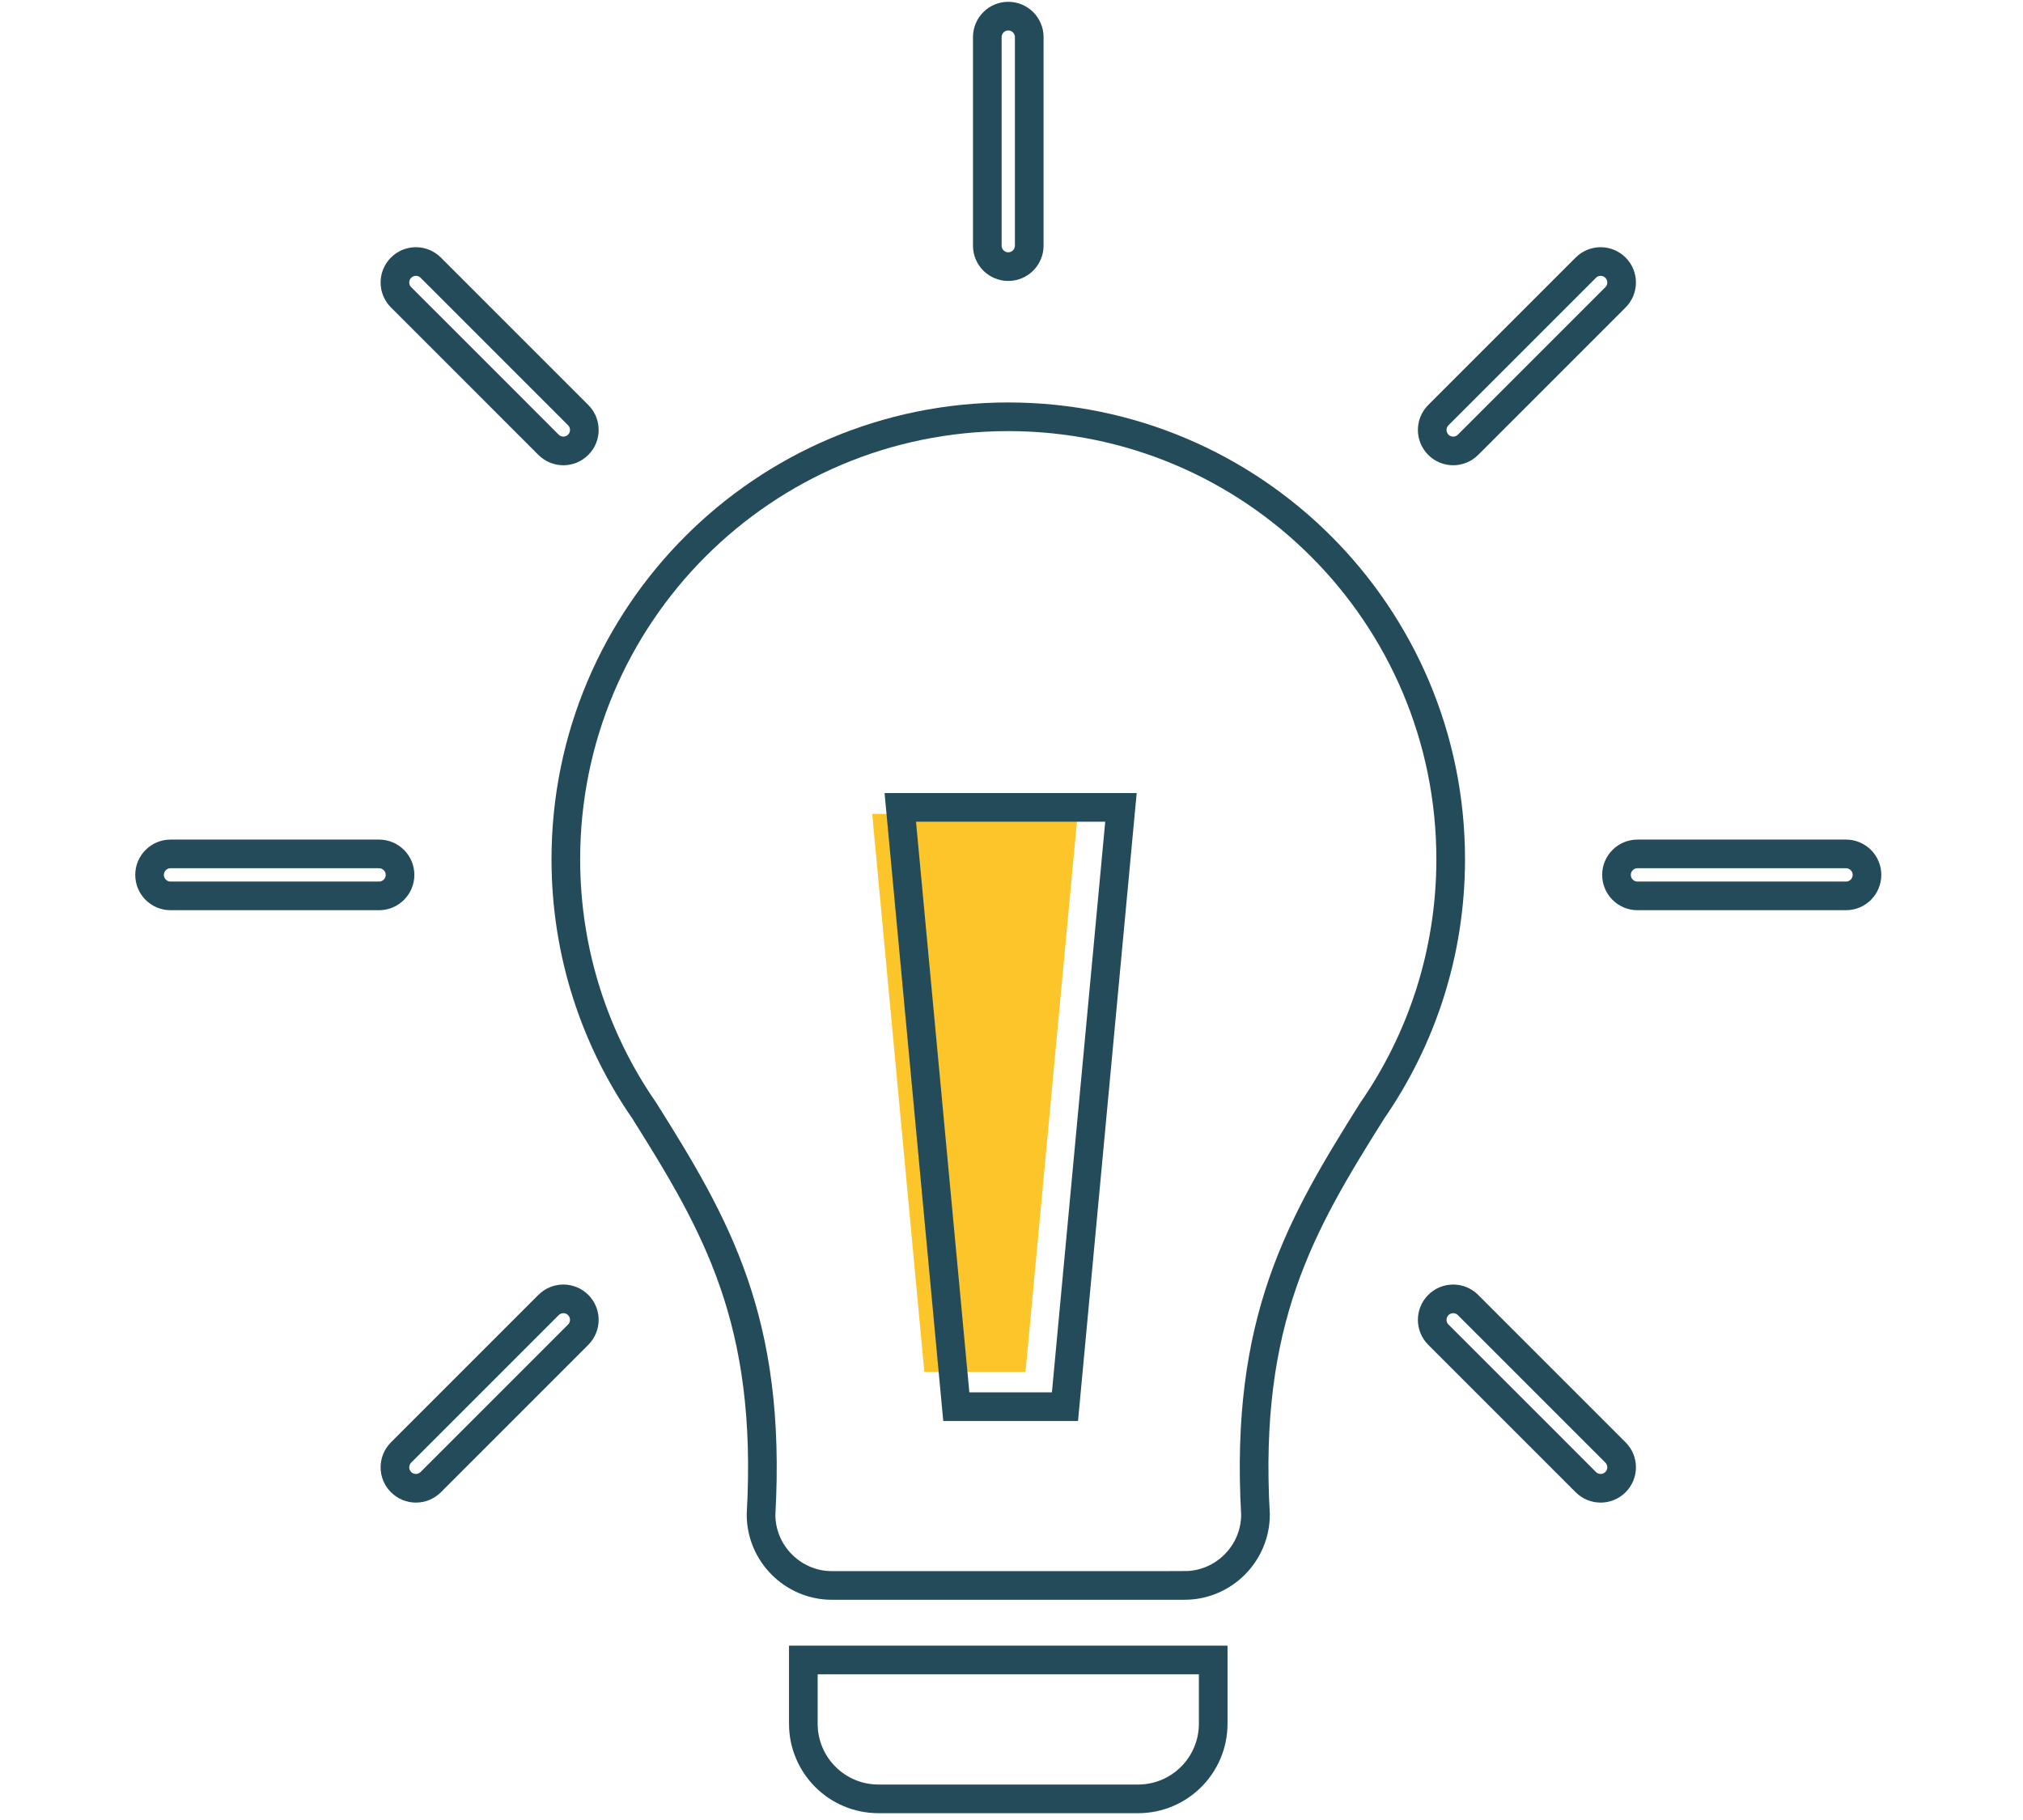 <?xml version="1.0" encoding="UTF-8" standalone="no"?><!DOCTYPE svg PUBLIC "-//W3C//DTD SVG 1.1//EN" "http://www.w3.org/Graphics/SVG/1.1/DTD/svg11.dtd"><svg width="100%" height="100%" viewBox="0 0 209 188" version="1.1" xmlns="http://www.w3.org/2000/svg" xmlns:xlink="http://www.w3.org/1999/xlink" xml:space="preserve" xmlns:serif="http://www.serif.com/" style="fill-rule:evenodd;clip-rule:evenodd;stroke-miterlimit:10;"><path d="M95.494,141.725l-5.385,-57.639l21.225,-0l-5.386,57.639l-10.454,0Z" style="fill:#fcc62a;fill-rule:nonzero;"/><g><g><g><path d="M104.166,27.544c-1.196,-0 -2.166,-0.97 -2.166,-2.166l0,-21.544c0,-1.196 0.97,-2.167 2.166,-2.167c1.196,-0 2.167,0.969 2.167,2.167l0,21.543c-0.001,1.196 -0.971,2.167 -2.167,2.167Z" style="fill:none;fill-rule:nonzero;stroke:#244b5a;stroke-width:2.96px;"/></g><g><path d="M39.161,92.549l-21.543,-0c-1.196,-0 -2.165,-0.97 -2.165,-2.168c-0,-1.196 0.969,-2.167 2.165,-2.167l21.543,0c1.196,0 2.167,0.97 2.167,2.167c-0.001,1.198 -0.971,2.168 -2.167,2.168Z" style="fill:none;fill-rule:nonzero;stroke:#244b5a;stroke-width:2.96px;"/></g><g><path d="M150.132,46.583c-0.555,-0 -1.109,-0.212 -1.532,-0.635c-0.846,-0.846 -0.846,-2.217 0,-3.064l15.233,-15.232c0.846,-0.846 2.217,-0.846 3.064,-0c0.846,0.846 0.846,2.218 -0,3.064l-15.233,15.232c-0.424,0.423 -0.978,0.635 -1.532,0.635Z" style="fill:none;fill-rule:nonzero;stroke:#244b5a;stroke-width:2.96px;"/></g><g><path d="M42.968,153.747c-0.555,-0 -1.109,-0.212 -1.531,-0.635c-0.847,-0.846 -0.847,-2.217 -0,-3.064l15.232,-15.232c0.846,-0.847 2.218,-0.847 3.064,-0c0.846,0.846 0.846,2.217 -0,3.064l-15.233,15.232c-0.423,0.424 -0.978,0.635 -1.532,0.635Z" style="fill:none;fill-rule:nonzero;stroke:#244b5a;stroke-width:2.96px;"/></g><g><path d="M58.2,46.583c-0.554,-0 -1.109,-0.212 -1.531,-0.635l-15.232,-15.232c-0.847,-0.846 -0.847,-2.218 -0,-3.064c0.846,-0.846 2.217,-0.846 3.063,-0l15.233,15.232c0.846,0.847 0.846,2.218 -0,3.064c-0.424,0.423 -0.978,0.635 -1.533,0.635Z" style="fill:none;fill-rule:nonzero;stroke:#244b5a;stroke-width:2.96px;"/></g><g><path d="M190.713,92.549l-21.542,-0c-1.197,-0 -2.167,-0.97 -2.167,-2.168c-0,-1.196 0.969,-2.167 2.167,-2.167l21.542,0c1.197,0 2.168,0.97 2.168,2.167c-0,1.198 -0.971,2.168 -2.168,2.168Z" style="fill:none;fill-rule:nonzero;stroke:#244b5a;stroke-width:2.96px;"/></g><g><path d="M165.364,153.747c-0.554,-0 -1.109,-0.212 -1.531,-0.635l-15.233,-15.232c-0.846,-0.847 -0.846,-2.218 0,-3.064c0.847,-0.847 2.218,-0.847 3.064,-0l15.233,15.232c0.846,0.847 0.846,2.218 -0,3.064c-0.424,0.424 -0.979,0.635 -1.533,0.635Z" style="fill:none;fill-rule:nonzero;stroke:#244b5a;stroke-width:2.96px;"/></g></g><g><g><g><path d="M122.379,163.787l-36.427,-0c-4.03,-0 -7.328,-3.299 -7.328,-7.329c1.135,-20.069 -4.646,-29.921 -12.052,-41.706c-5.111,-7.38 -8.114,-16.332 -8.114,-25.988c0,-25.242 20.464,-45.708 45.708,-45.708c25.244,0 45.708,20.464 45.708,45.708c-0,9.658 -3.004,18.609 -8.115,25.988c-7.404,11.785 -13.186,21.637 -12.051,41.706c0,4.03 -3.298,7.329 -7.329,7.326l0,0.003Z" style="fill:none;fill-rule:nonzero;stroke:#244b5a;stroke-width:2.96px;"/></g><g><path d="M98.797,145.315l-5.786,-61.905l22.797,-0l-5.784,61.905l-11.227,0Z" style="fill:none;fill-rule:nonzero;stroke:#244b5a;stroke-width:2.96px;"/></g></g><g><g><path d="M82.994,171.481l-0,6.588c-0,4.288 3.476,7.764 7.764,7.764l26.816,0c4.288,0 7.764,-3.476 7.764,-7.764l0,-6.588l-42.344,0Z" style="fill:none;fill-rule:nonzero;stroke:#244b5a;stroke-width:2.96px;"/></g></g></g></g></svg>